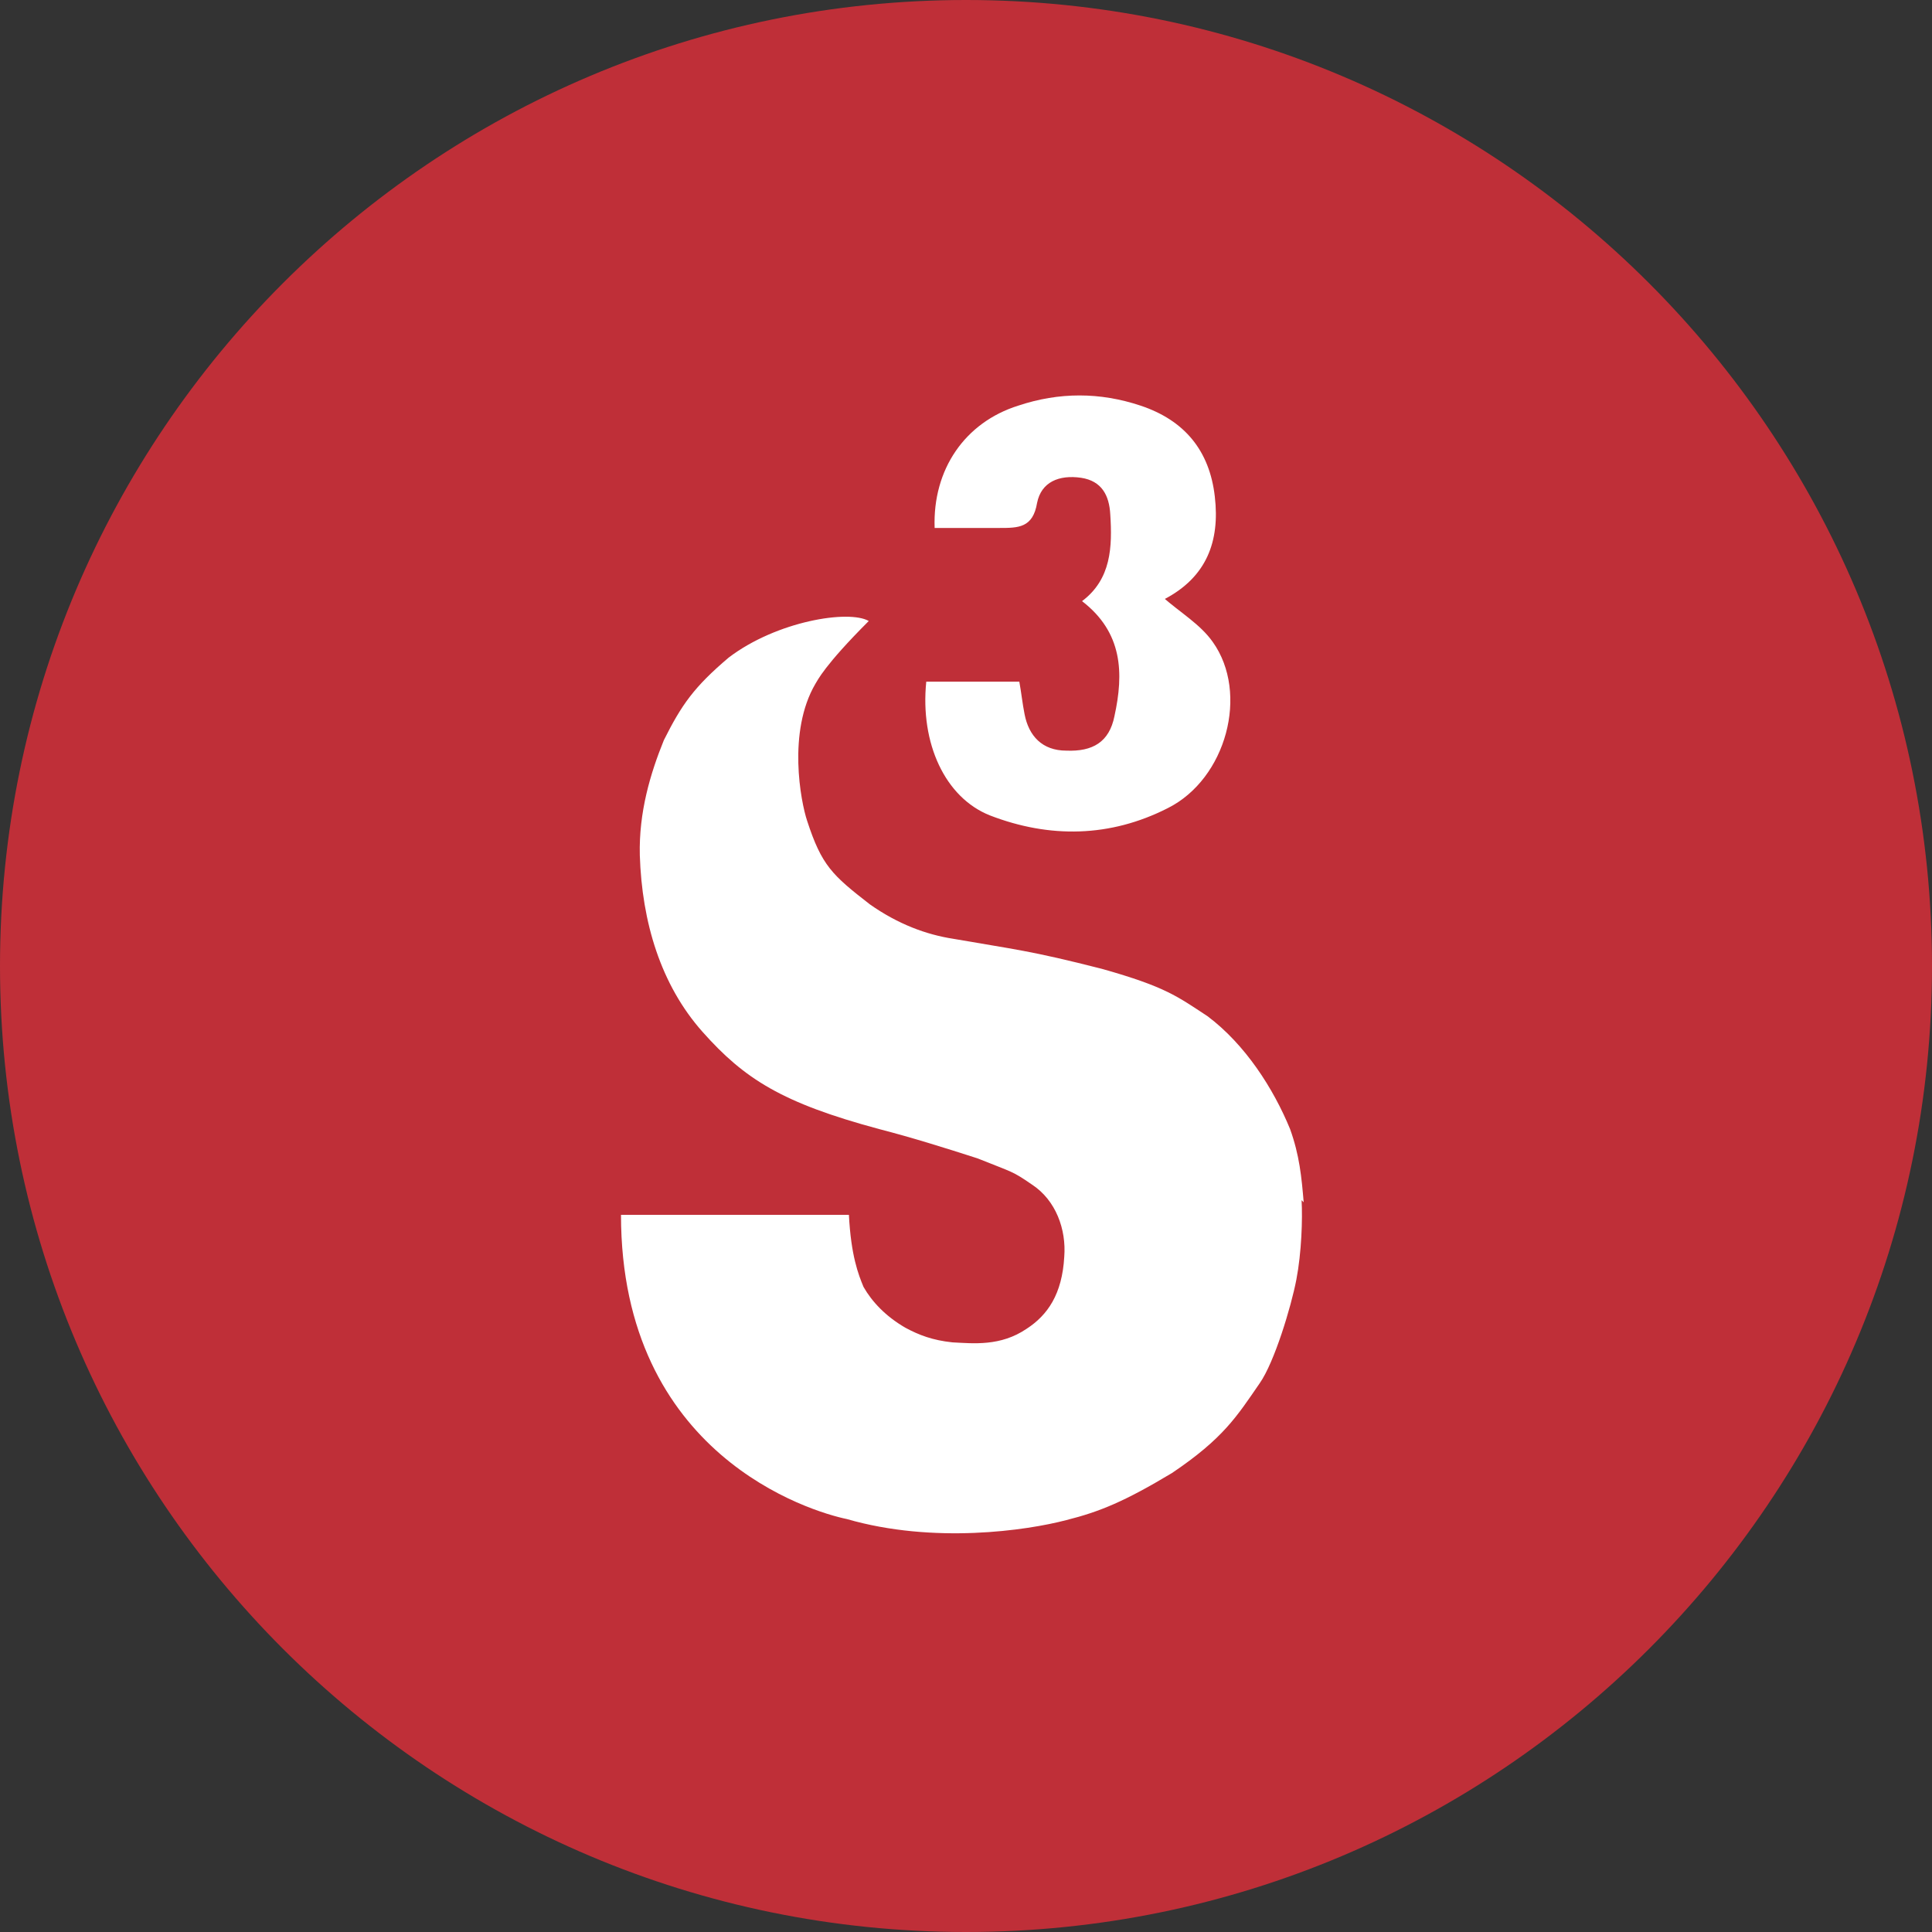 <?xml version="1.0" encoding="UTF-8"?>
<svg id="Layer_2" data-name="Layer 2" xmlns="http://www.w3.org/2000/svg" xmlns:xlink="http://www.w3.org/1999/xlink" viewBox="0 0 18.48 18.48">
  <rect x="0" y="0" width="18.48" height="18.48" fill="#333333" stroke="none"/>
  <defs>
    <style>
      .cls-1 {
        fill: #fff;
      }

      .cls-2 {
        clip-path: url(#clippath);
      }

      .cls-3 {
        fill: none;
      }

      .cls-4 {
        fill: #bf2f38;
      }
    </style>
    <clipPath id="clippath">
      <rect class="cls-3" width="18.48" height="18.48"/>
    </clipPath>
  </defs>
  <g id="Layer_1-2" data-name="Layer 1">
    <g class="cls-2">
      <path class="cls-4" d="M9.24,18.48c5.1,0,9.24-4.14,9.24-9.24S14.34,0,9.24,0,0,4.14,0,9.24s4.14,9.24,9.24,9.24"/>
      <path class="cls-1" d="M11.14,5.73h0c.4-.21,.53-.55,.48-.98-.05-.44-.29-.73-.71-.87-.39-.13-.78-.13-1.17,0-.51,.16-.82,.61-.8,1.17,.2,0,.41,0,.62,0,.18,0,.32,0,.36-.24,.04-.2,.21-.27,.42-.24,.2,.03,.27,.17,.28,.35,.02,.31,.01,.62-.27,.83,.39,.3,.4,.69,.31,1.1-.05,.25-.21,.34-.46,.33-.23,0-.36-.14-.4-.35-.02-.1-.03-.2-.05-.31h-.89c-.06,.59,.18,1.11,.61,1.28,.57,.22,1.15,.21,1.7-.07,.56-.28,.78-1.1,.43-1.59-.12-.17-.31-.28-.48-.43m1.35,5.79c-.02-.24-.04-.45-.13-.7-.16-.39-.43-.81-.79-1.08-.29-.19-.4-.28-1-.45-.7-.18-.86-.19-1.43-.29-.26-.04-.53-.14-.8-.33-.36-.28-.46-.37-.6-.8-.06-.18-.19-.85,.08-1.31,.02-.03,.08-.17,.51-.6-.19-.11-.88,0-1.34,.35-.33,.28-.45,.45-.62,.79-.13,.32-.24,.69-.23,1.1,.02,.64,.2,1.24,.6,1.69,.4,.45,.76,.68,1.69,.93,.31,.08,.63,.18,.94,.28,.35,.14,.33,.12,.52,.25,.23,.15,.33,.43,.31,.69-.02,.36-.16,.56-.36,.69-.25,.17-.51,.14-.71,.13-.19-.02-.32-.07-.45-.14-.19-.11-.32-.25-.4-.39-.05-.12-.12-.3-.14-.69h-2.18c0,2.3,1.82,2.84,2.16,2.91,.83,.24,1.72,.11,2.1,.01,.32-.08,.56-.18,1.01-.45,.49-.33,.62-.54,.84-.86,.14-.2,.3-.73,.35-.99,.05-.26,.06-.58,.05-.76"/>
    </g>
  </g>
</svg>